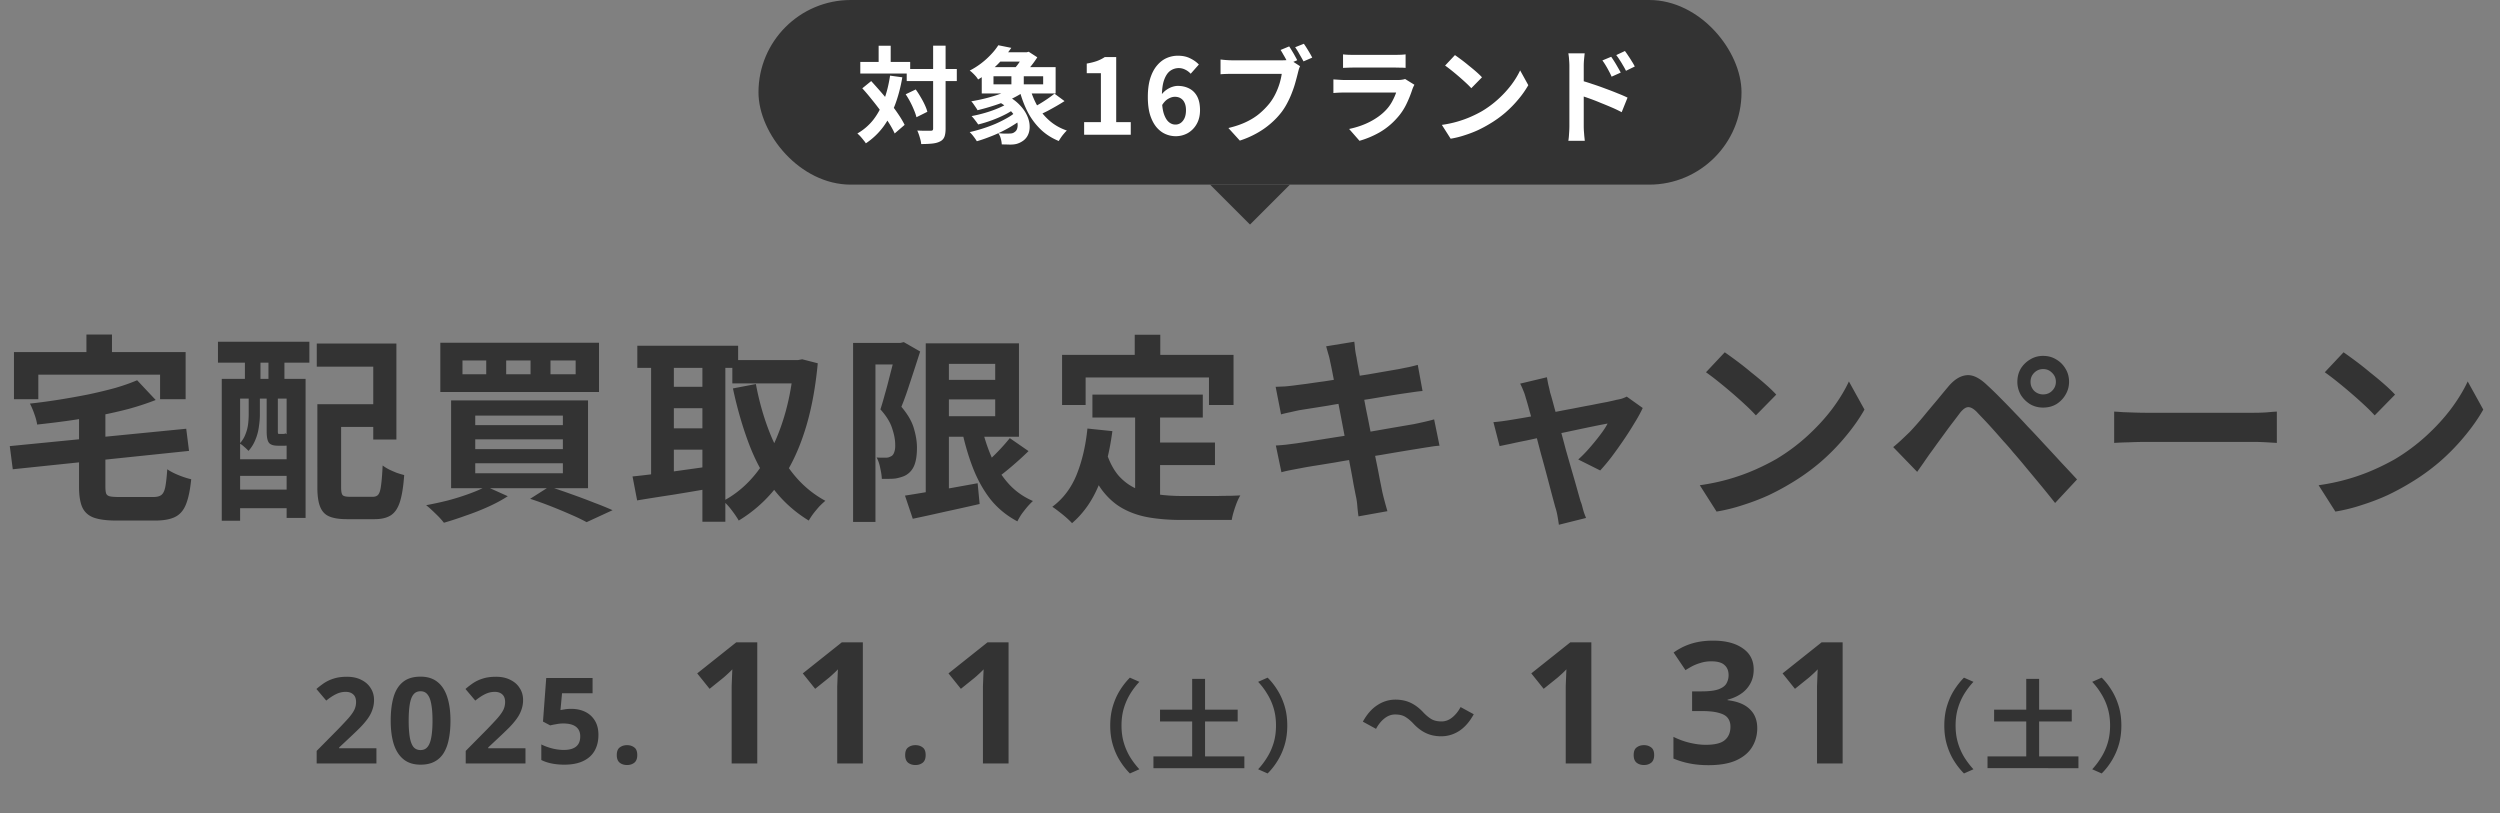 <svg xmlns="http://www.w3.org/2000/svg" width="501" height="163" fill="none"><rect width="100%" height="100%" fill="#808080" stroke="none"/><rect width="197" height="37" x="152" fill="#333" rx="18.5"/><path fill="#fff" d="M322.884 11.376q.294.42.651.987t.672 1.134q.336.567.588 1.05l-1.827.819a14 14 0 0 0-.588-1.197q-.273-.525-.567-1.008a12 12 0 0 0-.693-1.05zm2.751-1.155q.315.42.672.966.378.546.714 1.113.357.546.588 1.029l-1.764.861a14 14 0 0 0-.651-1.176 13 13 0 0 0-.609-.987 10 10 0 0 0-.693-.987zm-11.13 15.078V13.224q0-.567-.063-1.281a10 10 0 0 0-.147-1.26h3.276q-.063.546-.126 1.218a14 14 0 0 0-.063 1.323v12.075q0 .273.021.819.042.525.084 1.092.063.567.105 1.008h-3.297q.105-.609.147-1.449.063-.861.063-1.47m2.268-9.177q1.05.273 2.331.714 1.302.42 2.625.924 1.323.483 2.499.966 1.176.462 1.932.84l-1.176 2.919a26 26 0 0 0-1.974-.945 79 79 0 0 0-2.184-.903 42 42 0 0 0-2.142-.84q-1.05-.378-1.911-.651zm-25.2-5.082q.546.378 1.281.924t1.512 1.197q.798.63 1.491 1.239t1.134 1.092l-2.142 2.184a18 18 0 0 0-1.05-1.05 54 54 0 0 0-2.898-2.499q-.735-.588-1.302-.987zm-2.625 13.986a22 22 0 0 0 3.087-.651q1.449-.42 2.688-.966a24 24 0 0 0 2.268-1.134 20.3 20.3 0 0 0 3.276-2.436 21 21 0 0 0 2.604-2.835q1.113-1.491 1.764-2.898l1.638 2.961a19 19 0 0 1-1.974 2.814 22.6 22.6 0 0 1-2.625 2.688q-1.47 1.26-3.171 2.268-1.071.651-2.31 1.239-1.239.567-2.625 1.008-1.365.462-2.856.714zm-19.803-14.133q.441.063 1.05.084t1.134.021h8.085q.483 0 1.155-.021a10 10 0 0 0 1.113-.084v2.709q-.42-.042-1.092-.042-.651-.021-1.218-.021h-8.043q-.504 0-1.113.021-.588.021-1.071.042zm14.301 6.09-.231.462q-.105.252-.168.42a23 23 0 0 1-1.218 3.024 11.7 11.7 0 0 1-1.89 2.793 14 14 0 0 1-3.528 2.877 18.3 18.3 0 0 1-3.969 1.659l-2.079-2.373q2.373-.504 4.221-1.47t3.045-2.205a8 8 0 0 0 1.344-1.806q.525-.966.819-1.827h-10.143q-.378 0-1.071.021t-1.365.084v-2.73l1.302.084q.651.042 1.134.042h10.395q.504 0 .903-.063.42-.063.63-.147zm-25.095-7.686q.273.399.567.903.315.504.588 1.008.273.483.462.861l-1.764.735q-.21-.42-.483-.903a17 17 0 0 0-.546-.966 14 14 0 0 0-.546-.924zm2.94-.525q.273.378.588.882t.609 1.008.483.882l-1.743.756a72 72 0 0 0-.819-1.449 14 14 0 0 0-.861-1.386zm-.756 4.494a4.5 4.5 0 0 0-.273.714q-.105.399-.189.735-.189.777-.462 1.743-.252.945-.651 1.974a17 17 0 0 1-.903 2.037 13 13 0 0 1-1.155 1.89q-.945 1.26-2.205 2.352a16.2 16.2 0 0 1-2.814 1.974 18.6 18.6 0 0 1-3.423 1.491l-2.289-2.52q2.1-.504 3.612-1.239 1.533-.735 2.646-1.68t1.974-2.016q.693-.882 1.197-1.911t.819-2.058q.315-1.05.441-1.953h-9.765q-.735 0-1.407.021t-1.092.063v-2.961a21 21 0 0 0 1.68.147q.483.021.819.021h9.723q.315 0 .756-.021.462-.021.882-.147zm-24.924 14.028a5.1 5.1 0 0 1-2.121-.462q-1.008-.462-1.785-1.407-.777-.966-1.239-2.436-.441-1.491-.441-3.549 0-2.163.483-3.738.504-1.575 1.344-2.562.84-1.008 1.911-1.491a5.6 5.6 0 0 1 2.289-.483q1.428 0 2.457.525 1.05.504 1.743 1.239l-1.638 1.848a3.5 3.5 0 0 0-1.05-.798 2.86 2.86 0 0 0-1.323-.336q-.945 0-1.722.546-.756.546-1.218 1.806t-.462 3.444q0 2.016.357 3.234.378 1.197.987 1.743t1.365.546a1.8 1.8 0 0 0 1.05-.315q.483-.336.777-.966.294-.651.294-1.596 0-.924-.294-1.512a1.92 1.92 0 0 0-.777-.882q-.483-.294-1.155-.294-.63 0-1.323.399-.693.378-1.281 1.344l-.147-2.079q.42-.588.987-1.008.588-.42 1.197-.63.63-.21 1.134-.21 1.302 0 2.31.525 1.029.525 1.596 1.596t.567 2.751q0 1.596-.672 2.772a4.75 4.75 0 0 1-1.764 1.806 4.86 4.86 0 0 1-2.436.63M217.26 27v-2.52h3.36v-9.807h-2.835v-1.932q1.176-.21 2.016-.504a7.7 7.7 0 0 0 1.596-.798h2.289V24.48h2.919V27zm-17.304-6.699 1.659-1.239q1.638.84 2.667 1.911 1.029 1.05 1.533 2.163.504 1.092.525 2.1.042 1.008-.336 1.806a2.95 2.95 0 0 1-1.113 1.26 4 4 0 0 1-1.134.525q-.525.147-1.302.147-.378 0-.819-.021-.42 0-.882-.021a5.6 5.6 0 0 0-.189-1.134 3.5 3.5 0 0 0-.504-1.113q.546.063 1.071.084h.903q.399 0 .714-.042.336-.063.588-.273.462-.294.567-.966.126-.672-.21-1.554t-1.26-1.827q-.903-.945-2.478-1.806m2.31.189 1.68.84q-.924.777-2.268 1.491-1.323.693-2.793 1.239a25 25 0 0 1-2.856.882 12 12 0 0 0-.63-.861 8 8 0 0 0-.693-.819q1.365-.252 2.793-.672a23 23 0 0 0 2.688-.966q1.281-.546 2.079-1.134m1.365 1.911 1.785.945a15 15 0 0 1-2.037 1.533 26.6 26.6 0 0 1-5.04 2.541q-1.323.525-2.583.882a9 9 0 0 0-.651-.945 7.5 7.5 0 0 0-.777-.882 33 33 0 0 0 2.604-.714q1.323-.42 2.562-.945a25 25 0 0 0 2.31-1.155 11.5 11.5 0 0 0 1.827-1.26m-3.591-11.928h6.153v1.869h-6.153zm3.549 6.804 1.89.882q-1.176.903-2.793 1.659-1.617.735-3.381 1.302a45 45 0 0 1-3.402.966 7 7 0 0 0-.357-.567l-.462-.672a4 4 0 0 0-.441-.546 35 35 0 0 0 3.318-.714q1.68-.441 3.15-1.029 1.491-.588 2.478-1.281m2.835.42a16.4 16.4 0 0 0 1.533 3.654 11.6 11.6 0 0 0 2.436 2.898q1.449 1.239 3.402 1.911a6 6 0 0 0-.567.609q-.315.357-.588.756a10 10 0 0 0-.462.735q-2.1-.861-3.612-2.31a13.6 13.6 0 0 1-2.562-3.402q-1.029-1.974-1.68-4.389zm4.893 1.071 2.016 1.491q-.777.504-1.659 1.008t-1.743.966q-.861.441-1.617.756l-1.575-1.302q.714-.357 1.554-.84.84-.504 1.638-1.05a20 20 0 0 0 1.386-1.029m-12.222-3.486v1.617h9.954v-1.617zm-2.352-1.827h14.805v5.271h-14.805zm3.318-4.389 2.604.525a23.3 23.3 0 0 1-2.814 3.381q-1.617 1.617-3.843 2.961a3.5 3.5 0 0 0-.462-.651 9 9 0 0 0-.63-.651 3.3 3.3 0 0 0-.588-.483 15.7 15.7 0 0 0 4.368-3.339 11.7 11.7 0 0 0 1.365-1.743m2.625 5.376h2.478v3.591h-2.478zm2.499-3.969h.567l.399-.105 1.722 1.113q-.378.609-.903 1.302-.504.672-1.071 1.302-.546.63-1.05 1.113a13 13 0 0 0-.882-.609q-.525-.357-.945-.588.441-.42.861-.966.42-.567.777-1.134t.525-.966zm-23.478 3.36h10.038v2.415h-10.038zm-9.303-1.428h9.996v2.331h-9.996zm14.595-3.255h2.499v16.59q0 1.071-.231 1.659a1.7 1.7 0 0 1-.84.924q-.609.336-1.554.441t-2.268.105a4.4 4.4 0 0 0-.147-.861 16 16 0 0 0-.294-.987 11 11 0 0 0-.336-.861 35 35 0 0 0 1.638.042h1.029q.273 0 .378-.084.126-.105.126-.378zm-5.502 9.744 2.016-.966q.504.693.966 1.491.483.798.84 1.575.357.756.525 1.407l-2.184 1.092a9.4 9.4 0 0 0-.483-1.407 17 17 0 0 0-.756-1.638 16 16 0 0 0-.924-1.554m-8.694-1.197 1.785-1.449q.924 1.008 1.911 2.142a60 60 0 0 1 1.911 2.31 31 31 0 0 1 1.68 2.289q.735 1.092 1.197 2.037l-1.995 1.722q-.42-.945-1.134-2.079a38 38 0 0 0-1.617-2.352 50 50 0 0 0-1.848-2.394q-.945-1.197-1.89-2.226m3.276-8.526h2.415v4.662h-2.415zm2.289 5.985 2.457.336q-.525 3.045-1.47 5.544-.945 2.478-2.373 4.41a14 14 0 0 1-3.465 3.276 5 5 0 0 0-.462-.63 15 15 0 0 0-.63-.756 8 8 0 0 0-.609-.588 11 11 0 0 0 3.234-2.793q1.302-1.701 2.1-3.906.819-2.205 1.218-4.893"/><path fill="#333" d="M258.5 37h-16l8 8zm211.148 33.6q1.04.72 2.44 1.76a63 63 0 0 1 2.88 2.28q1.52 1.2 2.84 2.36t2.16 2.08l-4.08 4.16a35 35 0 0 0-2-2 88 88 0 0 0-2.68-2.4q-1.44-1.24-2.84-2.36a51 51 0 0 0-2.48-1.88zm-5 26.64q3.12-.44 5.88-1.24a41 41 0 0 0 5.12-1.84 47 47 0 0 0 4.32-2.16 38.7 38.7 0 0 0 6.24-4.64q2.84-2.6 4.96-5.4 2.12-2.84 3.36-5.52l3.12 5.64q-1.52 2.68-3.76 5.36a43 43 0 0 1-5 5.12 43 43 0 0 1-6.04 4.32 49 49 0 0 1-4.4 2.36q-2.36 1.08-5 1.92a35 35 0 0 1-5.44 1.36zM423.68 82.48q.72.04 1.84.12 1.12.04 2.32.08 1.24.04 2.28.04h21.48q1.4 0 2.64-.08 1.24-.12 2.04-.16v6.28l-2.04-.12a45 45 0 0 0-2.64-.08h-21.48q-1.72 0-3.52.08-1.8.04-2.92.12zm-16.76-5.96q0 1.04.72 1.8a2.53 2.53 0 0 0 1.8.72q1.08 0 1.8-.72.76-.76.76-1.8 0-1.08-.76-1.8-.72-.76-1.8-.76-1.04 0-1.8.76-.72.72-.72 1.8m-2.64 0q0-1.48.68-2.64a5.4 5.4 0 0 1 1.88-1.84q1.16-.72 2.6-.72 1.48 0 2.64.72a5.1 5.1 0 0 1 1.84 1.84q.72 1.16.72 2.64 0 1.4-.72 2.6a5.4 5.4 0 0 1-1.84 1.88q-1.16.68-2.64.68-1.44 0-2.6-.68a5.76 5.76 0 0 1-1.88-1.88 5.2 5.2 0 0 1-.68-2.6M379.4 89.6q.92-.76 1.64-1.44t1.68-1.6a68 68 0 0 0 3.44-3.96q1.04-1.24 2.12-2.52 1.08-1.32 2.12-2.56 1.76-2.12 3.64-2.32 1.88-.24 4.2 2 1.36 1.24 2.76 2.68 1.44 1.44 2.8 2.88 1.4 1.44 2.6 2.76 1.36 1.4 3.04 3.24a511 511 0 0 1 3.48 3.76q1.8 1.92 3.32 3.56l-4.4 4.72q-1.32-1.68-2.84-3.52t-2.96-3.56a111 111 0 0 0-2.64-3.12q-.84-1.04-1.92-2.2a187 187 0 0 0-2.08-2.36 87 87 0 0 0-1.92-2.08 145 145 0 0 1-1.4-1.48q-1-.96-1.72-.88-.68.04-1.56 1.12-.56.76-1.36 1.8a96 96 0 0 0-1.64 2.2q-.84 1.16-1.64 2.24-.76 1.08-1.36 1.88-.68.96-1.36 1.96-.68.96-1.24 1.76zm-33.76-19q1.04.72 2.44 1.76a63 63 0 0 1 2.88 2.28q1.52 1.2 2.84 2.36t2.16 2.08l-4.08 4.16a35 35 0 0 0-2-2 88 88 0 0 0-2.68-2.4q-1.44-1.24-2.84-2.36a51 51 0 0 0-2.48-1.88zm-5 26.64q3.12-.44 5.88-1.24a41 41 0 0 0 5.12-1.84 47 47 0 0 0 4.32-2.16 38.7 38.7 0 0 0 6.24-4.64q2.84-2.6 4.96-5.4 2.12-2.84 3.36-5.52l3.12 5.64q-1.52 2.68-3.76 5.36a43 43 0 0 1-5 5.12 43 43 0 0 1-6.04 4.32 49 49 0 0 1-4.4 2.36q-2.36 1.08-5 1.92a35 35 0 0 1-5.44 1.36zM310 75.6q.12.68.28 1.48.2.76.36 1.56.36 1.16.84 3 .52 1.84 1.12 4.04t1.2 4.48q.64 2.24 1.24 4.32.6 2.04 1.04 3.64.44 1.56.68 2.4.16.32.32.96t.36 1.28q.24.64.4 1.04l-5.44 1.36q-.12-.84-.28-1.76t-.44-1.76q-.24-.88-.68-2.52-.44-1.68-1-3.8t-1.2-4.4q-.6-2.28-1.16-4.44a108 108 0 0 0-1.08-3.96q-.48-1.8-.8-2.8a9.3 9.3 0 0 0-.52-1.52q-.28-.72-.6-1.32zm19.2 6.16q-.6 1.32-1.64 3a67 67 0 0 1-2.2 3.44q-1.2 1.76-2.4 3.36-1.2 1.56-2.28 2.72l-4.4-2.2a25 25 0 0 0 2.2-2.24 47 47 0 0 0 2.16-2.64q1.04-1.36 1.52-2.32-.44.08-1.68.32-1.2.24-2.92.6t-3.76.8q-2 .4-4.04.84t-3.88.84q-1.84.36-3.24.68-1.4.28-2.12.44l-1.24-4.8q.96-.08 1.84-.2t1.84-.28l1.68-.28q1.24-.2 2.92-.52 1.72-.32 3.68-.68 1.96-.4 3.96-.76 2-.4 3.76-.72 1.76-.36 3.08-.6 1.32-.28 1.92-.44a9 9 0 0 0 1.08-.24q.56-.2.96-.4zm-62.64-9.32q-.16-.88-.4-1.6l-.4-1.44 5.64-.92q.08.6.16 1.52.12.88.28 1.6.08.56.36 2.08l.68 3.68q.4 2.16.88 4.68.52 2.48 1 5.04.48 2.52.92 4.8.48 2.28.8 4.04.36 1.76.52 2.6.2.88.48 1.92t.56 2l-5.8 1.04a33 33 0 0 1-.24-2.16 13 13 0 0 0-.28-1.88q-.16-.8-.48-2.44-.28-1.68-.72-3.92-.4-2.24-.88-4.76l-.96-5.04q-.48-2.52-.92-4.72a232 232 0 0 0-.72-3.8 69 69 0 0 0-.48-2.32m-10.92 5.08 1.88-.08q.92-.08 1.84-.2.88-.12 2.48-.32 1.6-.24 3.68-.52 2.08-.32 4.28-.68 2.24-.36 4.32-.68 2.08-.36 3.68-.64 1.64-.28 2.56-.44.96-.2 2-.4 1.04-.24 1.76-.44l.96 5.24q-.64.04-1.72.2t-1.96.28q-1.08.16-2.84.44-1.72.28-3.84.64-2.12.32-4.32.68-2.2.32-4.2.68a1785 1785 0 0 1-5.8.92q-.96.2-1.8.4-.84.16-1.88.44zm.04 11.76q.8-.04 2-.16l2.16-.28q1.08-.16 2.88-.44t4.04-.64q2.28-.36 4.68-.72 2.4-.4 4.68-.8t4.16-.72 3.04-.52q1.16-.24 2.2-.48 1.08-.24 1.88-.48l1.08 5.28a17 17 0 0 0-1.96.24q-1.12.16-2.28.36-1.28.2-3.2.52t-4.24.72q-2.28.36-4.68.76-2.4.36-4.6.76-2.2.36-3.96.64a75 75 0 0 0-2.76.48q-1.28.24-2.32.44-1 .2-1.68.4zm-36.76-10.2h22.12v4.6h-22.12zm11.08 9.6h13.48v4.52H230zm-2.52-6.92h5v19.32l-5-.6zm-9.56 4.12 5 .52q-.8 6.12-2.72 10.8t-5.36 7.64a16 16 0 0 0-1.12-1.08q-.72-.64-1.52-1.24-.76-.6-1.32-.96 3.24-2.4 4.88-6.44 1.64-4.08 2.16-9.24m3.88 5.04q.92 2.72 2.4 4.44 1.52 1.68 3.48 2.56 2 .84 4.36 1.16t5 .32h6.92a91 91 0 0 1 2.6-.04q1.2-.04 2-.08-.36.6-.72 1.48-.32.84-.6 1.76t-.4 1.68H236.8q-3.48 0-6.4-.48t-5.28-1.76q-2.32-1.24-4.16-3.6-1.8-2.36-3.08-6.16zm5.6-23.84h5.12v7.28h-5.12zm-14.56 4.04h34.36v10.04h-4.92v-5.52h-24.72v5.52h-4.72zm-24.6 5H202v3.92h-13.76zm-6.88 23.2q1.8-.28 4.16-.68 2.4-.4 5.08-.84 2.68-.48 5.32-.96l.4 4.16a549 549 0 0 1-7 1.56q-3.52.8-6.4 1.4zm4.16-30.52h4.64v31.6h-4.64zm2.72 0h15.96v18.72h-15.96V83.4h11.2V72.92h-11.2zm8.32 15.96q.76 3.6 2.08 6.68 1.32 3.04 3.36 5.36t5 3.6q-.52.48-1.12 1.16-.6.72-1.16 1.48a15 15 0 0 0-.84 1.44q-3.24-1.72-5.44-4.48-2.16-2.8-3.56-6.48t-2.28-8.08zm5.8 3.04 3.76 2.6a67 67 0 0 1-3.48 3.16 51 51 0 0 1-3.32 2.6l-2.96-2.28a39 39 0 0 0 2.04-1.84 41 41 0 0 0 2.16-2.16 36 36 0 0 0 1.8-2.08m-31.4-19.08h9.96v4.32h-5.48v31.56h-4.48zm8.64 0h.84l.68-.16 3.28 1.88a665 665 0 0 1-2.48 7.6 55 55 0 0 1-1.28 3.48q1.96 2.32 2.52 4.4.6 2.04.6 3.8 0 2-.44 3.28t-1.44 2q-.48.36-1.12.56-.6.2-1.24.32-.56.08-1.32.08h-1.48q-.04-.92-.32-2.16-.24-1.24-.72-2.12.56.04 1 .04h.84q.32 0 .6-.08.32-.12.6-.28.36-.28.52-.84.2-.6.16-1.44 0-1.4-.6-3.2-.56-1.84-2.36-3.84.44-1.36.88-3 .48-1.64.88-3.28.44-1.68.8-3.12.4-1.48.6-2.44zm-32.84 3.44h13.64v4.68h-13.64zm-19.04-2.88h20.2v4.44h-20.2zm5.28 8.24h9.6v4.28H133zm0 8.32h9.6v4.28H133zm26.08-13.68h.84l.84-.16 3.12.8q-.76 8.12-2.8 14.16-2 6.04-5.24 10.32a27.7 27.7 0 0 1-7.8 7.04q-.52-.92-1.44-2.12-.88-1.16-1.68-1.8 4-2.12 6.92-5.96 2.92-3.88 4.76-9.24 1.88-5.4 2.48-12zm-7.6 4.8q.96 5.16 2.76 9.72t4.56 8.08 6.6 5.6a20 20 0 0 0-1.2 1.12q-.64.72-1.2 1.44-.56.76-.92 1.4a25.8 25.8 0 0 1-7.16-6.44Q152 94 150.08 88.92t-3.2-11.08zm-21-5.88h4.56v26.16h-4.56zm10.28 0h4.6v33.48h-4.6zm-14 24.4q2-.2 4.52-.52 2.56-.32 5.4-.72 2.88-.4 5.68-.8l.24 4.4q-3.88.68-7.84 1.32-3.96.6-7.08 1.12zm-16.44-23.24V75h5.04v-2.76zm-8.88 0V75h4.88v-2.76zm-8.76 0V75h4.76v-2.76zm-4.44-3.56h31.8v9.88h-31.8zm7 19.36V90h17.56v-1.96zm0 4.8v2h17.56v-2zm0-9.56v1.92h17.56v-1.92zm-4.84-3.04h27.44v17.6H90.4zm15.84 19.72 3.84-2.44q2.24.72 4.56 1.56 2.36.84 4.48 1.68a67 67 0 0 1 3.64 1.48l-5.2 2.4a38 38 0 0 0-3.08-1.48q-1.8-.8-3.92-1.64a75 75 0 0 0-4.32-1.56m-8.84-2.48 4.36 1.96q-1.64 1.08-3.84 2.08a49 49 0 0 1-4.56 1.8 70 70 0 0 1-4.4 1.44 16 16 0 0 0-1.04-1.2 61 61 0 0 0-1.32-1.28 16 16 0 0 0-1.2-1.04 73 73 0 0 0 4.4-.96q2.24-.6 4.2-1.32 2-.72 3.4-1.48M65.92 81h11.16v4.56H65.92zm-2.32 0h4.76v16.68q0 1.24.32 1.56t1.52.32h4.48q.76 0 1.12-.44.4-.48.56-1.84.2-1.36.32-4 .52.4 1.28.8.76.36 1.56.68.84.28 1.48.44-.24 3.4-.84 5.32t-1.8 2.72-3.28.8h-5.6q-2.24 0-3.52-.56-1.24-.52-1.8-1.92-.56-1.36-.56-3.88zm-.12-12.16h15.96v19.24H74.8v-14.6H63.48zm-19.04 7.08h16.8v27.88h-3.8V79.88h-9.32v24.48h-3.68zm1.96 16.12h12.84v3.32H46.4zm0 6.08h12.84v3.72H46.4zm-2.72-29.64H62v4.2H43.68zm5.4.96h3.12v9.6h-3.12zm4.72 0H57v9.6h-3.2zM49.84 79h2.24v4.08q0 1.12-.2 2.44a10 10 0 0 1-.68 2.56 7.5 7.5 0 0 1-1.4 2.28 9 9 0 0 0-.84-.8q-.52-.48-.92-.68.8-.88 1.16-1.88a8 8 0 0 0 .52-2q.12-1.04.12-1.96zm3.6 0h2.24v7.36q0 .4.04.52.04.08.24.08h.72q.44 0 .52-.12.36.28.96.52t1.12.36q-.2.84-.76 1.24-.52.36-1.44.36h-1.4q-1.28 0-1.76-.56t-.48-2.36zm-25.96-2.8 3.72 3.96q-2.44.96-5.32 1.76-2.88.76-6 1.36-3.08.6-6.24 1.04t-6.2.76q-.12-.92-.56-2.12A16 16 0 0 0 6 80.88q2.92-.32 5.92-.8t5.8-1.04q2.84-.6 5.32-1.28 2.48-.72 4.44-1.56M1.96 89.4l35.36-3.48.56 4.44-35.32 3.68zm13.88-7.04h5.28v15.16q0 .92.16 1.4.2.44.8.56t1.8.12h6.84q1.08 0 1.6-.4.56-.4.8-1.6t.4-3.56q.56.4 1.4.8t1.76.72 1.64.48q-.32 3.2-1.04 5-.72 1.84-2.2 2.56-1.44.72-4 .72h-7.72q-2.96 0-4.6-.6-1.6-.6-2.28-2.08-.64-1.48-.64-4.04zm1.48-15.32h5.12v7.28h-5.12zM2.8 70.56h34.4V80h-5.12v-4.92H7.68V80H2.8zm422.32 74.84q0 2.14-.54 3.92a13 13 0 0 1-1.44 3.2 13.2 13.2 0 0 1-1.96 2.48l-1.9-.84a15.3 15.3 0 0 0 1.8-2.38 11.8 11.8 0 0 0 1.3-2.88q.48-1.6.48-3.5 0-1.92-.48-3.5a11.8 11.8 0 0 0-1.3-2.88 14.2 14.2 0 0 0-1.8-2.38l1.9-.84q1.08 1.06 1.96 2.48.9 1.42 1.44 3.2t.54 3.92m-25.5-3.18h15.56v2.36h-15.56zm-1.32 9.36h18.22v2.36H398.3zm7.76-15.54h2.58v17.16h-2.58zm-16.42 9.36q0-2.14.54-3.92t1.44-3.2 1.96-2.48l1.9.84q-1 1.06-1.82 2.38a12.3 12.3 0 0 0-1.28 2.88q-.48 1.58-.48 3.5 0 1.9.48 3.5a12.3 12.3 0 0 0 1.28 2.88q.82 1.3 1.82 2.38l-1.9.84a14.3 14.3 0 0 1-1.96-2.48q-.9-1.42-1.44-3.2t-.54-3.92m-20.375 7.6h-5.134v-15.47l.068-1.768a133 133 0 0 1 .068-1.632q-.17.204-.748.748-.544.51-1.02.918l-2.788 2.244-2.482-3.094 7.82-6.222h4.216zm-17.825-18.836q0 1.666-.714 2.89a5.7 5.7 0 0 1-1.87 2.006q-1.156.782-2.652 1.156v.102q2.923.34 4.42 1.768 1.53 1.428 1.53 3.842 0 2.108-1.054 3.808-1.02 1.666-3.196 2.652-2.143.952-5.542.952-2.007 0-3.74-.34a16.6 16.6 0 0 1-3.264-.986v-4.352q1.563.782 3.264 1.19 1.734.408 3.196.408 2.754 0 3.842-.952 1.122-.952 1.122-2.686 0-1.02-.51-1.7-.51-.714-1.802-1.054-1.259-.374-3.536-.374h-1.836v-3.944h1.87q2.244 0 3.4-.408 1.19-.442 1.598-1.156a3.3 3.3 0 0 0 .442-1.7q0-1.292-.816-2.006-.783-.748-2.652-.748-1.157 0-2.108.306a9 9 0 0 0-1.734.68q-.748.408-1.326.782l-2.38-3.536a13.5 13.5 0 0 1 2.108-1.224 12.6 12.6 0 0 1 2.618-.85q1.428-.306 3.196-.306 3.74 0 5.916 1.53 2.21 1.496 2.21 4.25m-24.05 17.156q0-1.104.6-1.536.6-.456 1.464-.456.84 0 1.44.456.6.432.6 1.536 0 1.056-.6 1.536-.6.456-1.44.456-.864 0-1.464-.456-.6-.48-.6-1.536m-8.483 1.68h-5.134v-15.47q.034-.85.068-1.768t.068-1.632q-.17.204-.748.748-.545.51-1.02.918l-2.788 2.244-2.482-3.094 7.82-6.222h4.216zm-35.757-8.088q-.792-.816-1.56-1.272t-2.016-.456q-1.152 0-2.16.816-.984.792-1.656 2.064l-2.64-1.44q1.224-2.232 2.904-3.312 1.68-1.104 3.624-1.104 1.728 0 3.072.648 1.368.648 2.592 1.992.792.816 1.56 1.272.792.456 2.016.456 1.152 0 2.136-.792 1.008-.816 1.68-2.088l2.64 1.44q-1.224 2.232-2.904 3.336-1.68 1.08-3.624 1.08-1.704 0-3.072-.648t-2.592-1.992m-25.18.488q0 2.14-.54 3.92a13 13 0 0 1-1.44 3.2 13.2 13.2 0 0 1-1.96 2.48l-1.9-.84a15 15 0 0 0 1.8-2.38q.82-1.3 1.3-2.88.48-1.6.48-3.5 0-1.92-.48-3.5a11.8 11.8 0 0 0-1.3-2.88 14 14 0 0 0-1.8-2.38l1.9-.84q1.08 1.06 1.96 2.48.9 1.42 1.44 3.2t.54 3.92m-25.5-3.18h15.56v2.36h-15.56zm-1.32 9.36h18.22v2.36h-18.22zm7.76-15.54h2.58v17.16h-2.58zm-16.42 9.36q0-2.14.54-3.92t1.44-3.2a14.4 14.4 0 0 1 1.96-2.48l1.9.84q-1 1.06-1.82 2.38a12.3 12.3 0 0 0-1.28 2.88q-.48 1.58-.48 3.5 0 1.9.48 3.5a12.3 12.3 0 0 0 1.28 2.88 16.3 16.3 0 0 0 1.82 2.38l-1.9.84a14.4 14.4 0 0 1-1.96-2.48q-.9-1.42-1.44-3.2t-.54-3.92m-20.375 7.6h-5.134v-15.47q.035-.85.068-1.768.035-.918.068-1.632-.17.204-.748.748-.543.51-1.02.918l-2.788 2.244-2.482-3.094 7.82-6.222h4.216zm-20.717-1.68q0-1.104.6-1.536.6-.456 1.464-.456.84 0 1.44.456.6.432.6 1.536 0 1.056-.6 1.536-.6.456-1.44.456-.864 0-1.464-.456-.6-.48-.6-1.536m-8.483 1.68h-5.134v-15.47l.068-1.768a133 133 0 0 1 .068-1.632q-.17.204-.748.748-.544.51-1.02.918l-2.788 2.244-2.482-3.094 7.82-6.222h4.216zm-21.157 0h-5.134v-15.47l.068-1.768a133 133 0 0 1 .068-1.632q-.17.204-.748.748-.544.51-1.02.918l-2.788 2.244-2.482-3.094 7.82-6.222h4.216zm-28.153-1.68q0-1.104.6-1.536.6-.456 1.464-.456.84 0 1.44.456.6.432.6 1.536 0 1.056-.6 1.536-.6.456-1.44.456-.864 0-1.464-.456-.6-.48-.6-1.536m-9.102-9.264q1.56 0 2.784.6t1.92 1.752q.72 1.152.72 2.856 0 1.848-.768 3.192t-2.304 2.064q-1.512.72-3.768.72-1.344 0-2.544-.24-1.176-.24-2.064-.696v-3.12q.888.456 2.136.792a9.7 9.7 0 0 0 2.352.312q1.08 0 1.8-.288.744-.288 1.128-.888t.384-1.536q0-1.272-.84-1.92-.84-.672-2.592-.672-.672 0-1.392.144-.72.12-1.2.24l-1.44-.768.648-8.736h9.288v3.072h-6.12l-.312 3.36q.408-.072.864-.144.48-.096 1.32-.096M105.305 153H93.329v-2.52l4.296-4.344q1.296-1.344 2.088-2.232.792-.912 1.152-1.632a3.6 3.6 0 0 0 .36-1.584q0-1.032-.576-1.536-.552-.504-1.512-.504-.984 0-1.92.456t-1.968 1.296l-1.968-2.328a16 16 0 0 1 1.56-1.2 7.6 7.6 0 0 1 1.92-.888q1.104-.36 2.64-.36 1.68 0 2.88.624 1.224.6 1.872 1.656.672 1.032.672 2.352a5.7 5.7 0 0 1-.336 1.992q-.312.912-.936 1.776-.6.84-1.488 1.752a86 86 0 0 1-2.016 1.944l-2.208 2.064v.168h7.464zm-15.031-8.568q0 2.064-.336 3.696-.312 1.632-1.032 2.784a4.7 4.7 0 0 1-1.848 1.728q-1.128.6-2.784.6-2.064 0-3.384-1.056t-1.968-3.024q-.624-1.968-.624-4.728 0-2.784.576-4.752t1.896-3.024 3.504-1.056q2.064 0 3.384 1.056 1.32 1.032 1.968 3.024.648 1.968.648 4.752m-8.376 0q0 1.944.216 3.264.216 1.296.72 1.968.528.648 1.44.648t1.416-.648q.528-.648.744-1.944.24-1.32.24-3.288t-.24-3.264q-.216-1.32-.744-1.968-.504-.672-1.416-.672t-1.44.672q-.504.648-.72 1.968-.216 1.296-.216 3.264M75.436 153H63.46v-2.52l4.296-4.344q1.296-1.344 2.088-2.232.792-.912 1.152-1.632a3.6 3.6 0 0 0 .36-1.584q0-1.032-.576-1.536-.552-.504-1.512-.504-.984 0-1.92.456T65.38 140.4l-1.968-2.328a16 16 0 0 1 1.56-1.2 7.6 7.6 0 0 1 1.92-.888q1.104-.36 2.64-.36 1.68 0 2.88.624 1.224.6 1.872 1.656.672 1.032.672 2.352a5.7 5.7 0 0 1-.336 1.992q-.312.912-.936 1.776-.6.84-1.488 1.752a86 86 0 0 1-2.016 1.944l-2.208 2.064v.168h7.464z"/></svg>